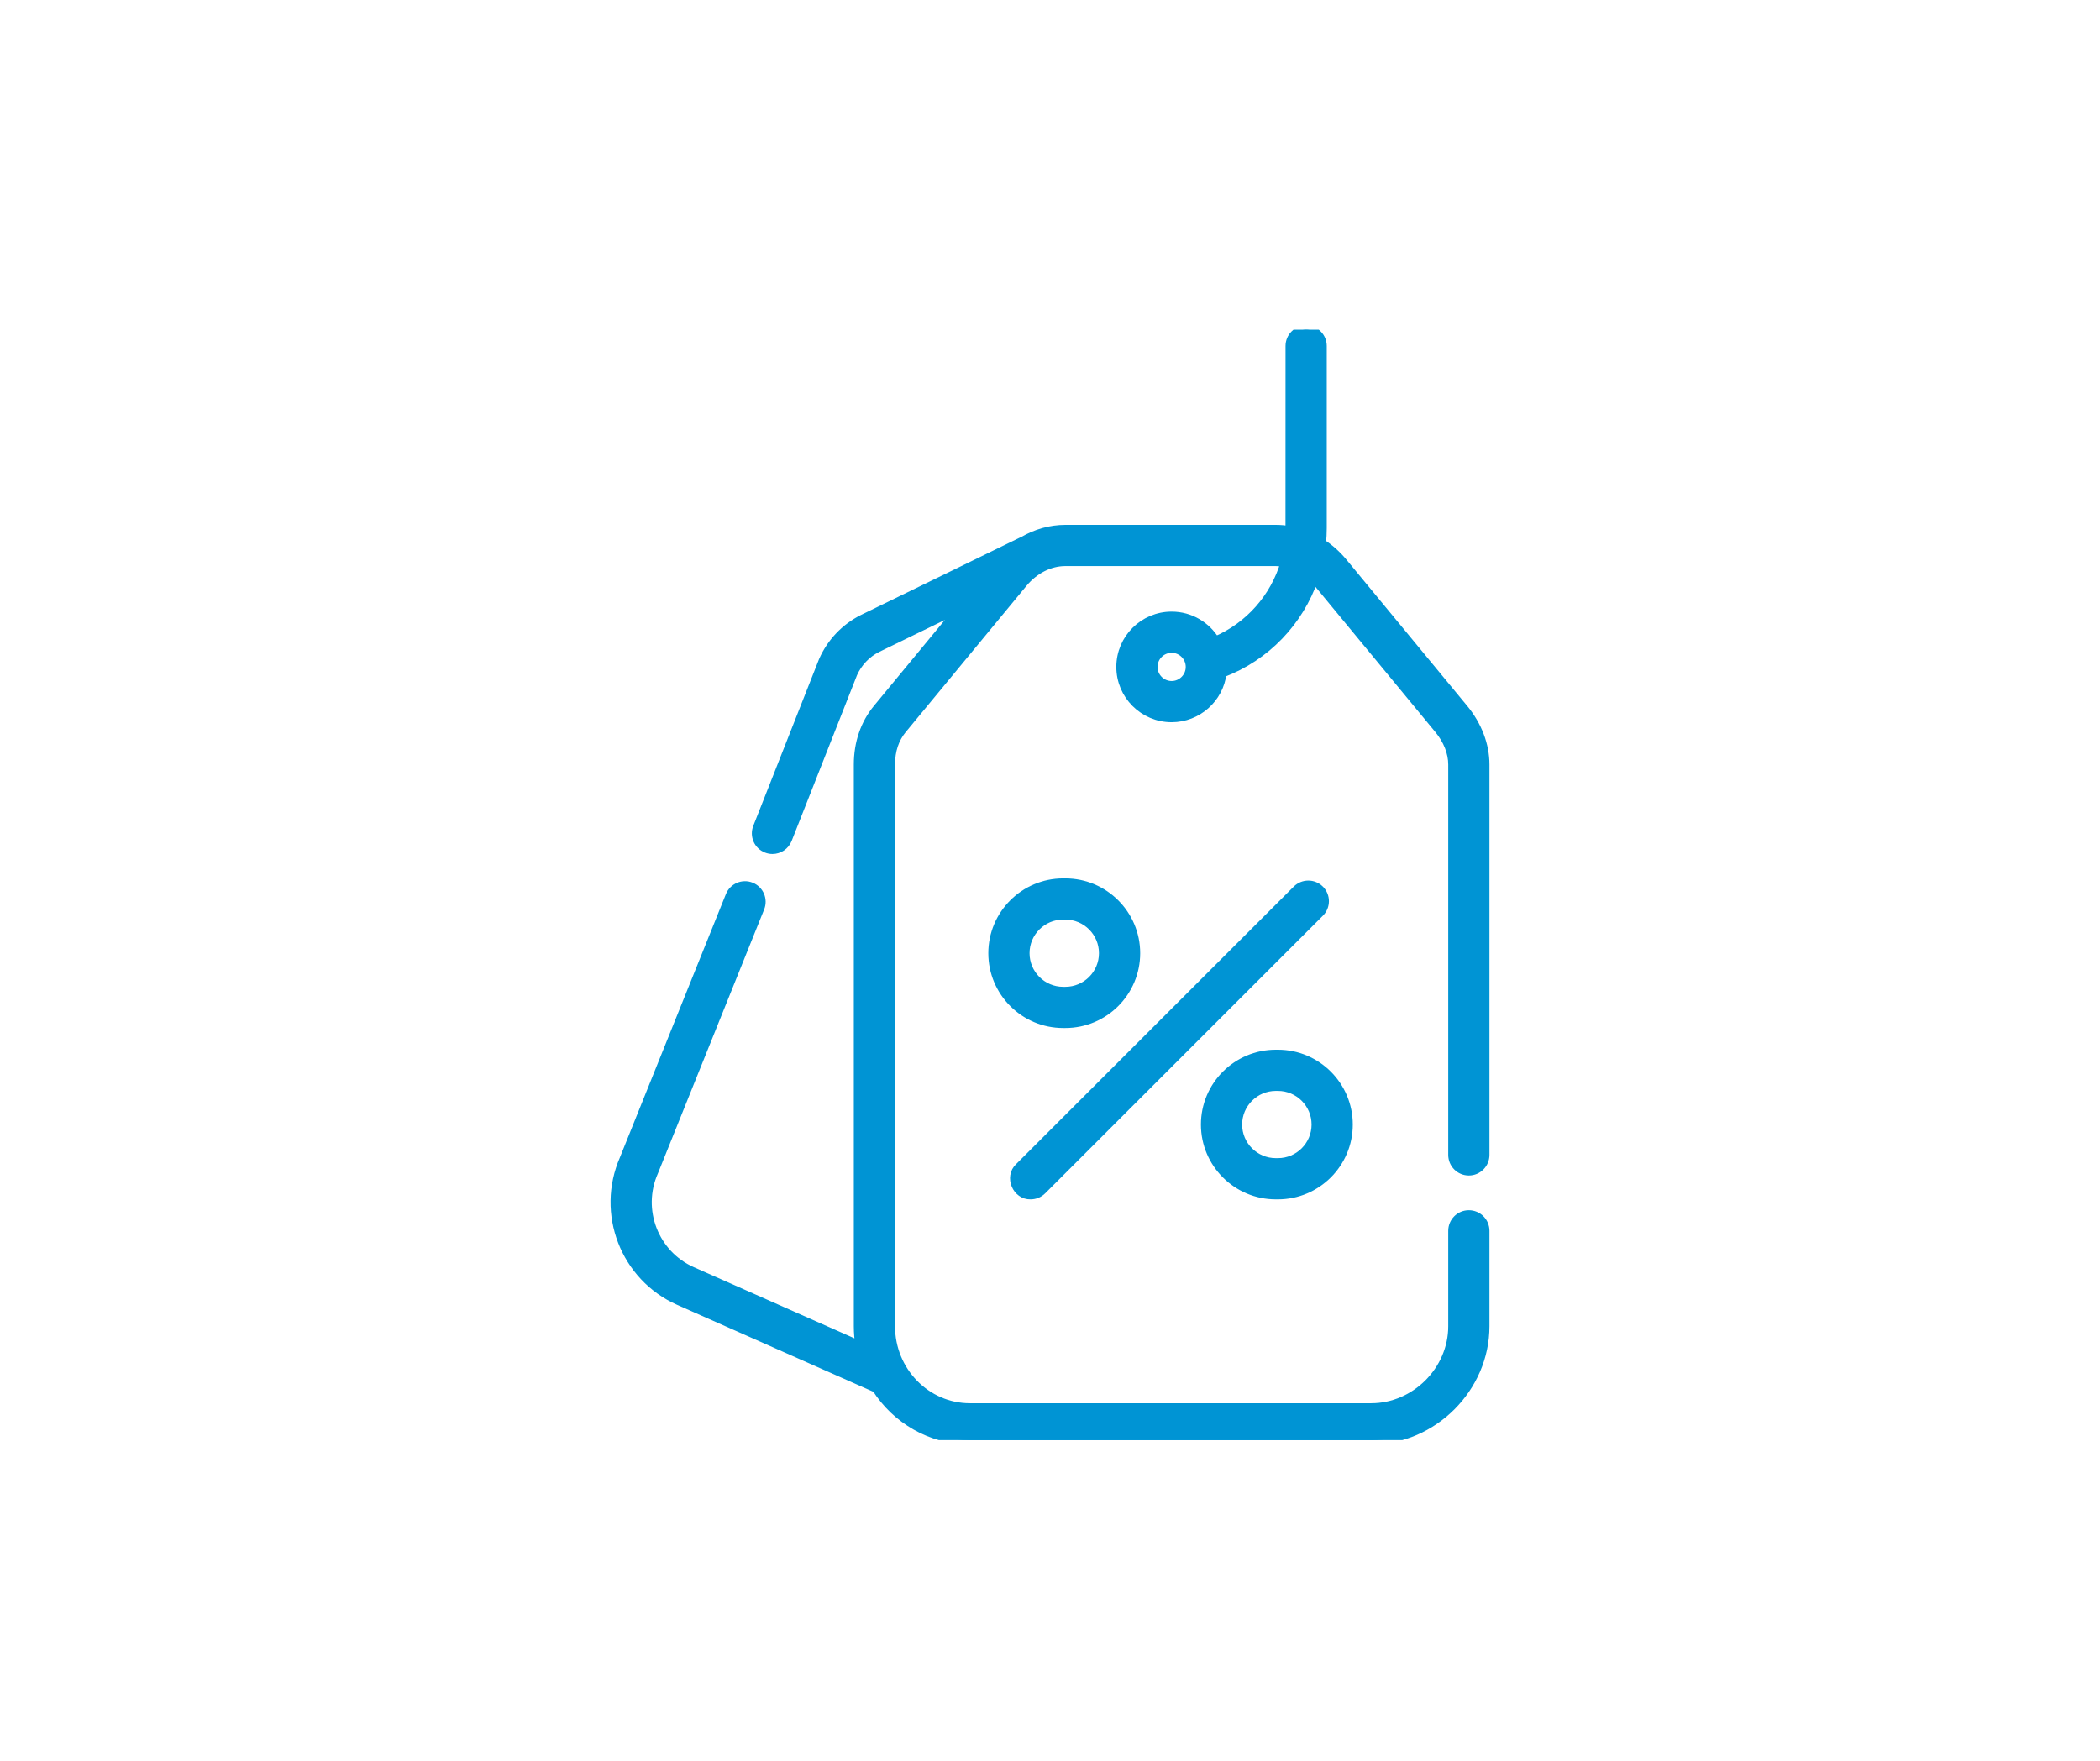 <svg width="242" height="203" viewBox="0 0 242 203" fill="none" xmlns="http://www.w3.org/2000/svg">
<g clip-path="url(#clip0_137_37)">
<path d="M169.267 135C170.302 135 171.142 134.16 171.142 133.125V88.125C171.142 85.887 170.27 83.598 168.686 81.679L154.78 64.831C154.052 63.948 153.214 63.204 152.305 62.611C152.36 62.038 152.392 61.459 152.392 60.875V39.875C152.392 38.84 151.553 38 150.517 38C149.482 38 148.642 38.84 148.642 39.875C148.642 39.875 148.638 61.054 148.637 61.144C148.103 61.049 147.562 61 147.017 61H122.767C121.06 61 119.386 61.479 117.888 62.359C117.823 62.383 117.759 62.409 117.696 62.44L99.418 71.343C97.394 72.358 95.774 74.062 94.859 76.14C94.849 76.162 94.839 76.185 94.83 76.208L87.273 95.376C86.893 96.34 87.366 97.428 88.33 97.808C88.555 97.897 88.788 97.939 89.017 97.939C89.764 97.939 90.471 97.489 90.762 96.752L98.304 77.621C98.871 76.353 99.863 75.315 101.08 74.704L110.737 70.001L101.098 81.679C99.655 83.428 98.892 85.657 98.892 88.126V152.875C98.892 153.629 98.959 154.368 99.079 155.087L79.758 146.526C75.394 144.592 73.416 139.456 75.35 135.076C75.358 135.057 75.366 135.037 75.374 135.018L87.595 104.647C87.981 103.687 87.516 102.595 86.555 102.208C85.594 101.821 84.502 102.287 84.116 103.247L71.906 133.59C69.16 139.853 71.996 147.188 78.239 149.954L100.895 159.993C100.923 160.005 100.951 160.014 100.979 160.025C103.278 163.618 107.254 166 111.767 166H158.017C165.132 166 171.142 159.989 171.142 152.875V141.875C171.142 140.839 170.303 140 169.267 140C168.232 140 167.392 140.839 167.392 141.875V152.875C167.392 157.957 163.099 162.25 158.017 162.25H111.767C106.736 162.25 102.642 158.044 102.642 152.875V88.125C102.642 86.516 103.096 85.15 103.99 84.066L117.896 67.218C119.19 65.65 120.966 64.75 122.767 64.75H147.017C147.37 64.75 147.722 64.786 148.07 64.853C146.896 68.856 143.989 72.196 140.063 73.87C139.036 72.153 137.159 71 135.017 71C131.777 71 129.142 73.635 129.142 76.875C129.142 80.115 131.777 82.75 135.017 82.75C138.013 82.75 140.49 80.496 140.846 77.594C145.896 75.684 149.715 71.637 151.416 66.698C151.579 66.862 151.737 67.034 151.888 67.218L165.794 84.066C166.824 85.315 167.392 86.756 167.392 88.125V133.125C167.392 134.16 168.231 135 169.267 135ZM135.017 79C133.845 79 132.892 78.047 132.892 76.875C132.892 75.703 133.845 74.75 135.017 74.75C136.189 74.75 137.142 75.703 137.142 76.875C137.142 78.047 136.189 79 135.017 79Z" fill="#0094D4" stroke="#0094D4"/>
<path d="M118.767 137.75C119.247 137.75 119.727 137.567 120.093 137.201L152.093 105.201C152.825 104.468 152.825 103.281 152.093 102.549C151.36 101.817 150.173 101.817 149.441 102.549L117.441 134.549C116.246 135.663 117.163 137.807 118.767 137.75Z" fill="#0094D4" stroke="#0094D4"/>
<path d="M122.767 118C127.247 118 130.892 114.355 130.892 109.875C130.892 105.395 127.247 101.75 122.767 101.75H122.517C118.037 101.75 114.392 105.395 114.392 109.875C114.392 114.355 118.037 118 122.517 118H122.767ZM118.142 109.875C118.142 107.463 120.105 105.5 122.517 105.5H122.767C125.179 105.5 127.142 107.463 127.142 109.875C127.142 112.287 125.179 114.25 122.767 114.25H122.517C120.105 114.25 118.142 112.287 118.142 109.875Z" fill="#0094D4" stroke="#0094D4"/>
<path d="M147.017 137.75H147.267C151.747 137.75 155.392 134.105 155.392 129.625C155.392 125.145 151.747 121.5 147.267 121.5H147.017C142.537 121.5 138.892 125.145 138.892 129.625C138.892 134.105 142.537 137.75 147.017 137.75ZM147.017 125.25H147.267C149.679 125.25 151.642 127.213 151.642 129.625C151.642 132.037 149.679 134 147.267 134H147.017C144.605 134 142.642 132.037 142.642 129.625C142.642 127.213 144.605 125.25 147.017 125.25Z" fill="#0094D4" stroke="#0094D4"/>
</g>
<defs>
<clipPath id="clip0_137_37">
<rect width="128" height="128" fill="white" transform="translate(57 38)"/>
</clipPath>
</defs>
</svg>
